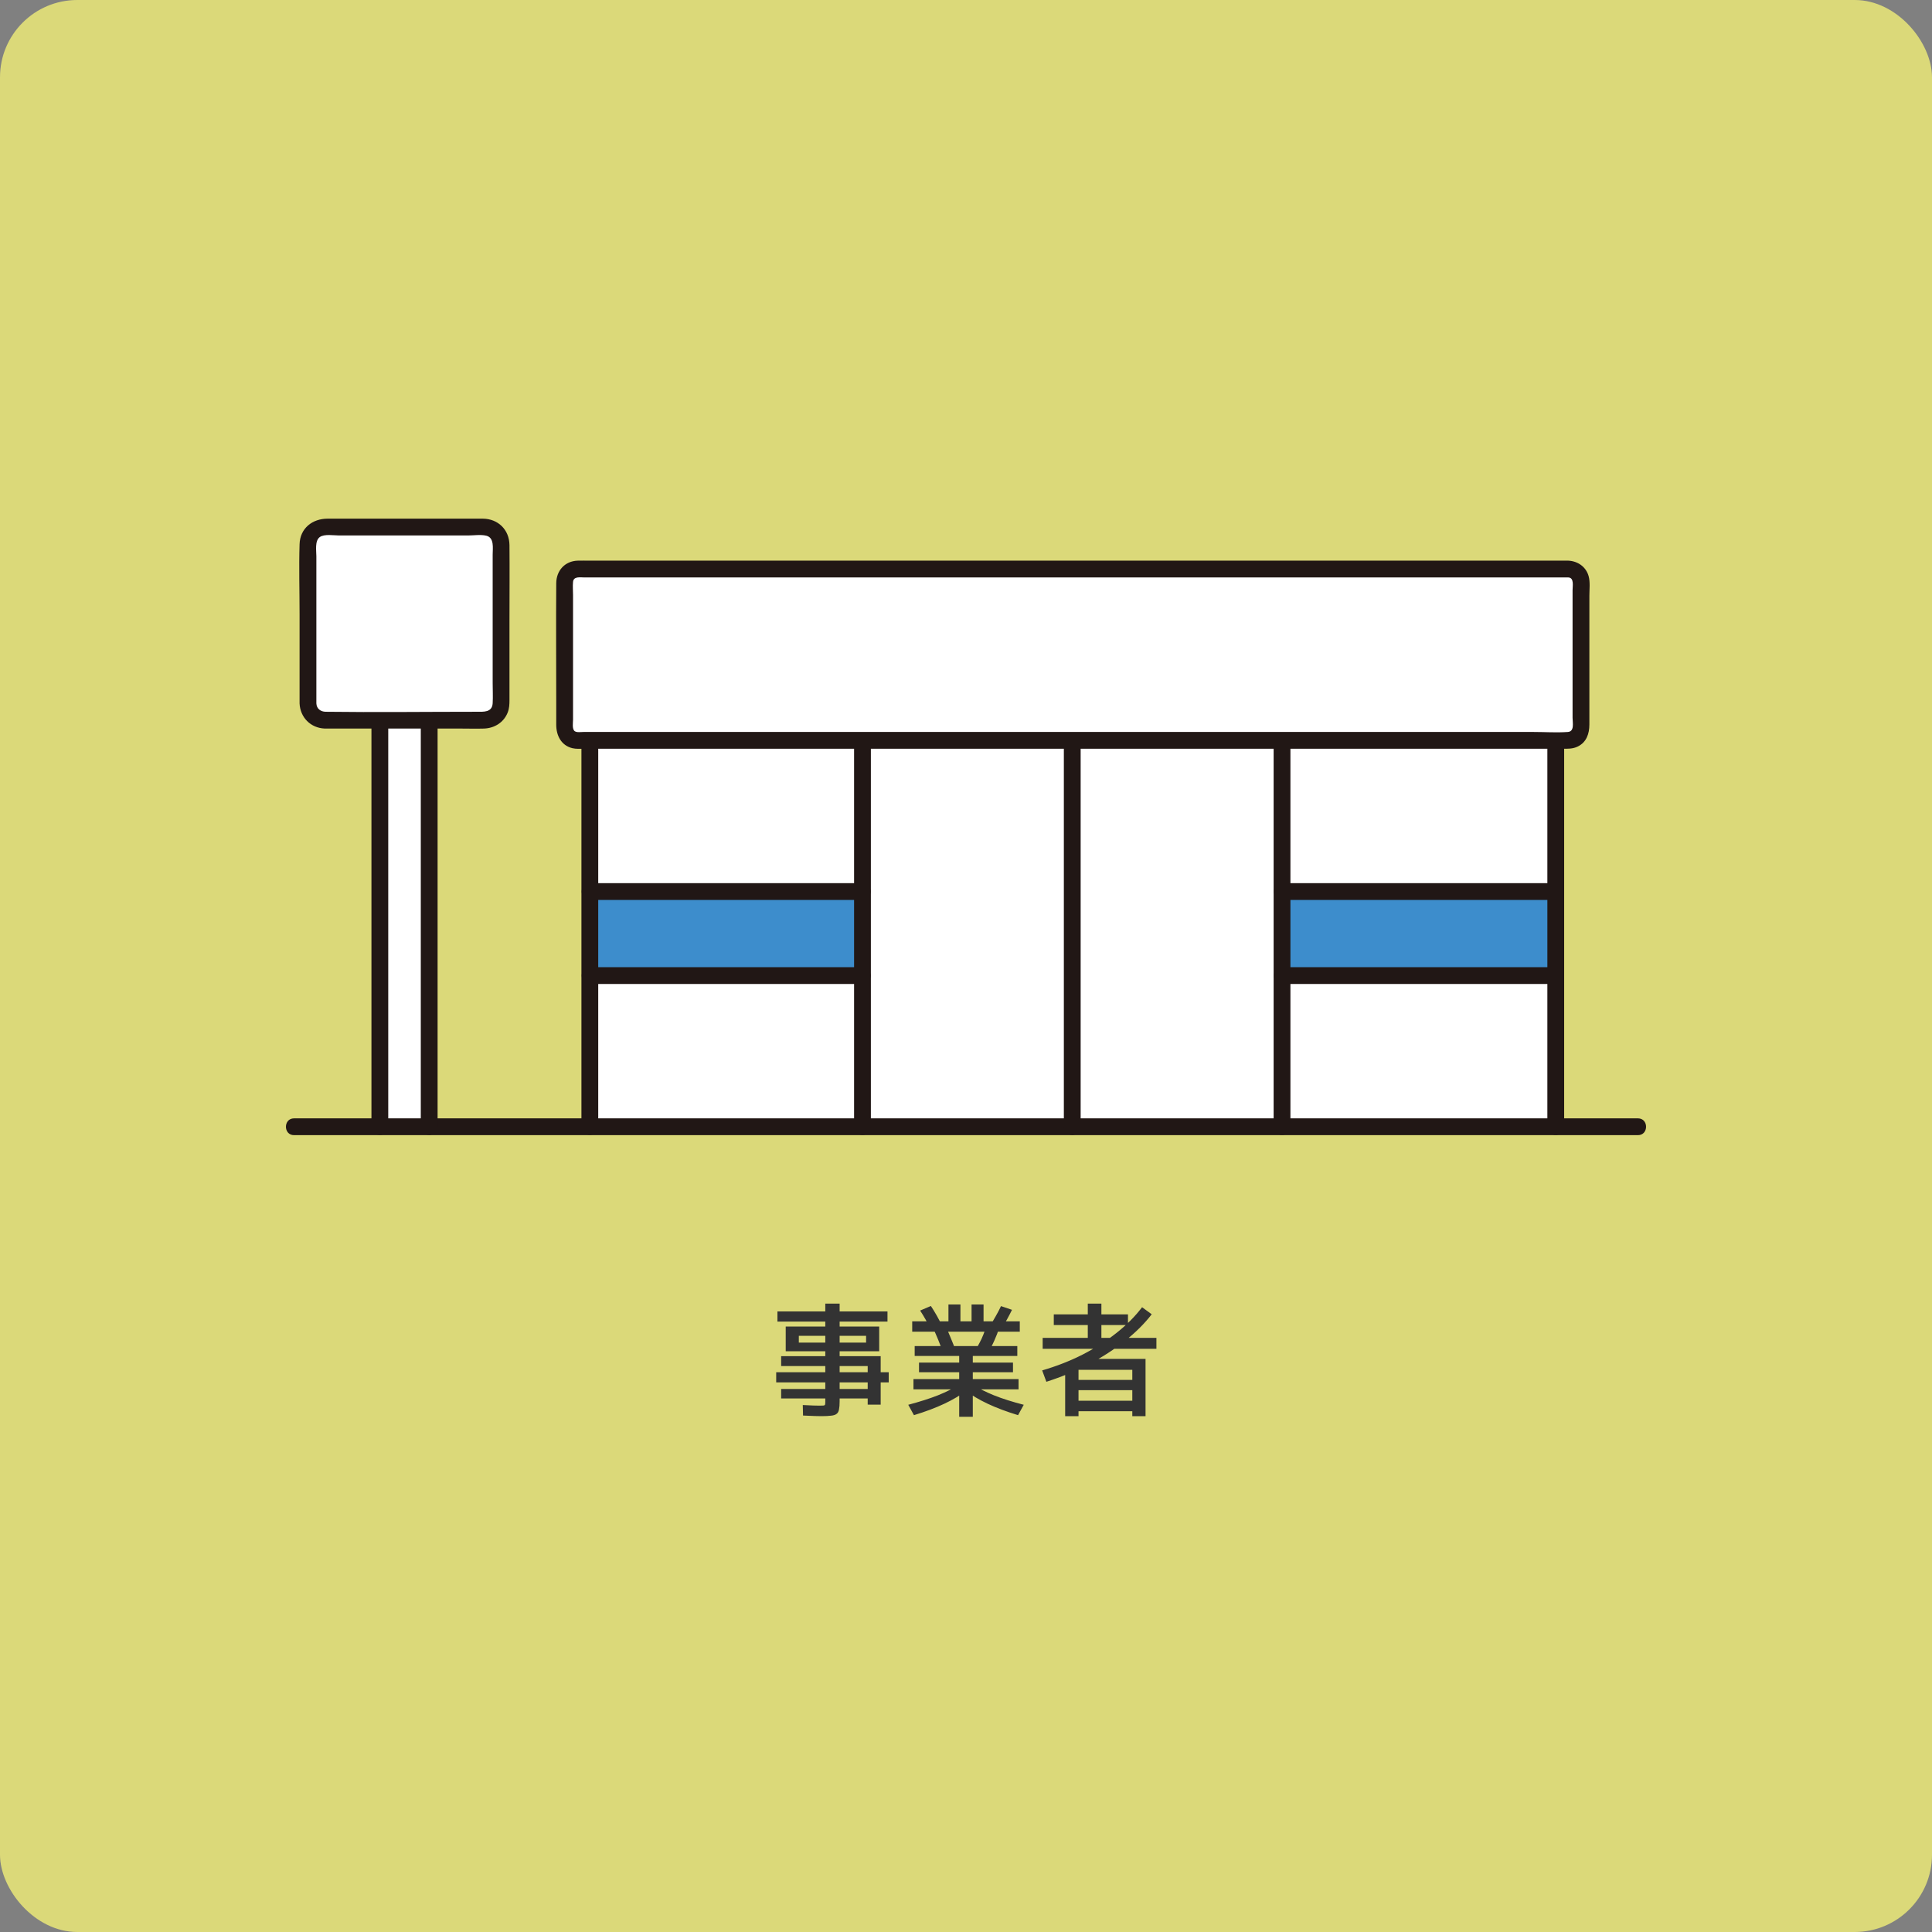 <svg width="250" height="250" viewBox="0 0 250 250" fill="none" xmlns="http://www.w3.org/2000/svg">
<rect x="0" y="0" width="250" height="250" fill="#808080" stroke="none"/>
<rect width="250" height="250" rx="10" fill="#F1EF77" fill-opacity="0.8"/>
<path d="M201.315 95.803V145.804H76.324V95.803H201.315Z" fill="white"/>
<path d="M55.538 98.739C55.538 96.889 55.538 95.038 55.538 93.189H49.152C49.152 110.726 49.152 128.265 49.152 145.803C51.309 145.803 53.437 145.803 55.538 145.803C55.538 130.115 55.538 114.427 55.538 98.739Z" fill="white"/>
<path d="M77.586 126.237H76.324C76.324 123.3 76.324 119.606 76.324 115.368H111.604V126.237H77.586Z" fill="#3D8DCC"/>
<path d="M167.856 115.368C167.206 115.368 166.552 115.368 165.894 115.368V126.237C181.24 126.237 194.266 126.237 201.174 126.237H201.314C201.315 122.537 201.316 118.928 201.319 115.368C194.743 115.368 182.454 115.368 167.856 115.368Z" fill="#3D8DCC"/>
<path d="M111.604 145.804V117.54C111.604 110.292 111.604 103.051 111.604 95.803H165.894C165.894 103.051 165.894 110.292 165.894 117.54V145.804H111.604Z" fill="white"/>
<path d="M75.237 95.803V145.799C75.237 147.198 77.411 147.2 77.411 145.799V95.803C77.411 94.404 75.237 94.402 75.237 95.803Z" fill="#211715"/>
<path d="M211.95 144.715C199.71 144.715 187.469 144.715 175.229 144.715C164.335 144.715 153.441 144.715 142.547 144.715C132.137 144.715 121.727 144.715 111.317 144.715C100.529 144.715 89.741 144.715 78.952 144.715C66.923 144.715 54.894 144.715 42.865 144.715C41.26 144.715 39.655 144.715 38.05 144.715C36.651 144.715 36.649 146.889 38.05 146.889C50.291 146.889 62.532 146.889 74.773 146.889C85.667 146.889 96.561 146.889 107.456 146.889C117.866 146.889 128.276 146.889 138.685 146.889C149.474 146.889 160.262 146.889 171.05 146.889C183.078 146.889 195.107 146.889 207.136 146.889C208.741 146.889 210.345 146.889 211.95 146.889C213.349 146.889 213.351 144.715 211.95 144.715Z" fill="#211715"/>
<path d="M200.228 95.803V145.805C200.228 147.203 202.402 147.206 202.402 145.805V95.803C202.402 94.404 200.228 94.402 200.228 95.803Z" fill="#211715"/>
<path d="M202.95 73.636C188.937 73.636 88.702 73.636 74.688 73.636C73.788 73.636 73.063 74.366 73.063 75.266V94.173C73.063 95.073 73.793 95.803 74.693 95.803H202.945C203.845 95.803 204.575 95.076 204.575 94.176C204.575 88.434 204.575 79.027 204.575 75.264C204.575 74.363 203.85 73.636 202.95 73.636H202.95Z" fill="white"/>
<path d="M202.95 72.549C199.825 72.549 196.7 72.549 193.575 72.549C188.337 72.549 183.099 72.549 177.861 72.549C171.24 72.549 164.618 72.549 157.997 72.549C150.727 72.549 143.458 72.549 136.188 72.549C129.007 72.549 121.825 72.549 114.643 72.549C108.265 72.549 101.887 72.549 95.509 72.549C90.716 72.549 85.924 72.549 81.132 72.549C79.546 72.549 77.961 72.549 76.376 72.549C75.84 72.549 75.302 72.534 74.766 72.549C73.091 72.598 71.989 73.836 71.977 75.477C71.939 80.681 71.977 85.886 71.977 91.091V93.776C71.977 95.158 72.598 96.451 74.055 96.813C74.531 96.931 75.065 96.89 75.552 96.89H82.379C86.455 96.89 90.531 96.89 94.607 96.89H110.835C117.006 96.89 123.177 96.89 129.348 96.89H148.629C154.811 96.89 160.993 96.89 167.175 96.89H183.237C187.313 96.89 191.39 96.89 195.467 96.89H202.149C202.85 96.89 203.507 96.923 204.168 96.597C205.296 96.042 205.664 94.931 205.664 93.755C205.664 92.645 205.664 91.535 205.664 90.425C205.664 88.005 205.664 85.585 205.664 83.166C205.664 81.133 205.664 79.101 205.664 77.068C205.664 76.264 205.786 75.322 205.565 74.543C205.223 73.338 204.17 72.615 202.951 72.549C201.554 72.475 201.557 74.648 202.951 74.723C203.717 74.764 203.49 75.847 203.49 76.362C203.49 77.241 203.49 78.12 203.49 78.999C203.49 81.277 203.49 83.555 203.49 85.832C203.49 88.181 203.49 90.531 203.49 92.88C203.49 93.515 203.765 94.652 202.881 94.716C201.425 94.822 199.923 94.716 198.464 94.716C195.051 94.716 191.638 94.716 188.225 94.716H173.644C167.809 94.716 161.975 94.716 156.14 94.716C149.847 94.716 143.553 94.716 137.259 94.716H118.565C112.869 94.716 107.174 94.716 101.478 94.716C96.798 94.716 92.118 94.716 87.438 94.716H78.012C77.175 94.716 76.339 94.716 75.503 94.716C75.2 94.716 74.635 94.809 74.371 94.615C74.002 94.345 74.151 93.502 74.151 93.116V89.824C74.151 86.783 74.151 83.74 74.151 80.699V76.996C74.151 76.437 74.093 75.843 74.151 75.287C74.229 74.546 75.097 74.723 75.649 74.723C76.282 74.723 76.915 74.723 77.547 74.723C81.531 74.723 85.514 74.723 89.497 74.723C95.242 74.723 100.987 74.723 106.731 74.723C113.55 74.723 120.368 74.723 127.187 74.723C134.407 74.723 141.628 74.723 148.848 74.723C155.742 74.723 162.636 74.723 169.53 74.723C175.375 74.723 181.219 74.723 187.063 74.723C191.187 74.723 195.309 74.723 199.432 74.723C200.605 74.723 201.778 74.723 202.95 74.723C204.349 74.723 204.351 72.549 202.95 72.549Z" fill="#211715"/>
<path d="M201.174 125.15H165.894C164.495 125.15 164.493 127.324 165.894 127.324H201.174C202.572 127.324 202.575 125.15 201.174 125.15Z" fill="#211715"/>
<path d="M111.604 125.15H76.324C74.925 125.15 74.923 127.324 76.324 127.324H111.604C113.003 127.324 113.005 125.15 111.604 125.15Z" fill="#211715"/>
<path d="M201.174 114.281H165.894C164.495 114.281 164.493 116.455 165.894 116.455H201.174C202.572 116.455 202.575 114.281 201.174 114.281Z" fill="#211715"/>
<path d="M111.604 114.281H76.324C74.925 114.281 74.923 116.455 76.324 116.455H111.604C113.003 116.455 113.005 114.281 111.604 114.281Z" fill="#211715"/>
<path d="M110.518 95.906V145.805C110.518 147.204 112.691 147.206 112.691 145.805V95.906C112.691 94.508 110.518 94.505 110.518 95.906Z" fill="#211715"/>
<path d="M164.807 95.906V145.805C164.807 147.204 166.981 147.206 166.981 145.805V95.906C166.981 94.508 164.807 94.505 164.807 95.906Z" fill="#211715"/>
<path d="M137.662 95.906V145.805C137.662 147.204 139.836 147.206 139.836 145.805V95.906C139.836 94.508 137.662 94.505 137.662 95.906Z" fill="#211715"/>
<path d="M50.239 145.805V91.597C50.239 90.198 48.065 90.196 48.065 91.597V145.805C48.065 147.204 50.239 147.206 50.239 145.805Z" fill="#211715"/>
<path d="M56.624 145.805V91.597C56.624 90.198 54.451 90.196 54.451 91.597V145.805C54.451 147.204 56.624 147.206 56.624 145.805Z" fill="#211715"/>
<path d="M62.664 68.202H42.025C40.825 68.202 39.852 69.175 39.852 70.375V91.015C39.852 92.215 40.825 93.188 42.025 93.188H62.664C63.865 93.188 64.838 92.215 64.838 91.015V70.375C64.838 69.175 63.865 68.202 62.664 68.202Z" fill="white"/>
<path d="M40.938 91.015V71.981C40.938 71.267 40.714 69.987 41.377 69.499C41.96 69.071 43.203 69.289 43.869 69.289H60.57C61.3 69.289 62.206 69.144 62.924 69.32C63.989 69.58 63.751 70.934 63.751 71.756V88.379C63.751 89.246 63.799 90.129 63.751 90.996C63.686 92.21 62.561 92.102 61.686 92.102C55.173 92.102 48.654 92.185 42.141 92.102C41.487 92.093 40.967 91.705 40.938 91.015C40.879 89.621 38.704 89.614 38.764 91.015C38.842 92.836 40.197 94.206 42.025 94.275C42.254 94.284 42.486 94.275 42.715 94.275H59.641C60.633 94.275 61.63 94.306 62.622 94.275C63.987 94.233 65.19 93.484 65.698 92.191C65.9 91.675 65.925 91.15 65.925 90.609V80.288C65.925 77.039 65.955 73.789 65.925 70.541C65.906 68.546 64.454 67.131 62.471 67.114C61.286 67.105 60.101 67.115 58.916 67.115H42.391C40.42 67.115 38.829 68.358 38.765 70.418C38.671 73.431 38.765 76.462 38.765 79.476V91.015C38.765 92.414 40.938 92.416 40.938 91.015Z" fill="#211715"/>
<path d="M106.28 183.25C106.077 183.25 105.8 183.244 105.448 183.234C105.096 183.223 104.584 183.202 103.912 183.17L103.88 181.81C104.435 181.831 104.888 181.852 105.24 181.874C105.603 181.884 105.885 181.89 106.088 181.89C106.333 181.89 106.504 181.884 106.6 181.874C106.696 181.852 106.749 181.81 106.76 181.746C106.781 181.682 106.792 181.58 106.792 181.442V171.01H100.6V169.698H106.792V168.69H108.648V169.698H114.84V171.01H108.648V181.33C108.648 181.767 108.621 182.114 108.568 182.37C108.525 182.636 108.424 182.828 108.264 182.946C108.115 183.074 107.88 183.154 107.56 183.186C107.24 183.228 106.813 183.25 106.28 183.25ZM112.28 181.762V180.962H101.08V179.73H112.28V178.882H100.44V177.57H112.28V176.77H101.08V175.49H113.96V177.57H115V178.882H113.96V181.762H112.28ZM101.672 174.85V171.65H113.768V174.85H103.368V173.73H112.072V172.85H103.368V174.85H101.672ZM124.12 183.33V179.778H118.2V178.45H124.12V177.57H118.92V176.322H124.12V175.458H118.36V174.178H131.64V175.458H125.88V176.322H131.08V177.57H125.88V178.45H131.8V179.778H125.88V183.33H124.12ZM118.264 183.122L117.528 181.778C119.021 181.383 120.307 180.972 121.384 180.546C122.472 180.108 123.368 179.655 124.072 179.186L125.048 179.938C124.291 180.535 123.347 181.1 122.216 181.634C121.085 182.167 119.768 182.663 118.264 183.122ZM131.736 183.122C130.232 182.663 128.915 182.167 127.784 181.634C126.653 181.1 125.709 180.535 124.952 179.938L125.928 179.186C126.632 179.655 127.523 180.108 128.6 180.546C129.688 180.983 130.979 181.394 132.472 181.778L131.736 183.122ZM122.008 174.994C121.827 174.45 121.624 173.906 121.4 173.362C121.176 172.818 120.941 172.284 120.696 171.762L122.344 171.57C122.589 172.092 122.824 172.631 123.048 173.186C123.283 173.73 123.491 174.274 123.672 174.818L122.008 174.994ZM120.456 172.05C120.243 171.612 120.019 171.186 119.784 170.77C119.549 170.354 119.309 169.959 119.064 169.586L120.456 168.994C120.701 169.367 120.947 169.767 121.192 170.194C121.437 170.62 121.661 171.052 121.864 171.49L120.456 172.05ZM127.832 175.058L126.168 174.802C126.381 174.45 126.573 174.108 126.744 173.778C126.925 173.447 127.085 173.106 127.224 172.754C127.373 172.391 127.512 172.002 127.64 171.586L129.32 171.762C129.139 172.338 128.92 172.908 128.664 173.474C128.419 174.028 128.141 174.556 127.832 175.058ZM118.04 172.322V170.978H122.728V168.802H124.28V170.978H125.72V168.802H127.272V170.978H131.96V172.322H118.04ZM129.544 171.97L128.136 171.49C128.403 171.084 128.653 170.668 128.888 170.242C129.133 169.815 129.347 169.404 129.528 169.01L130.952 169.49C130.76 169.884 130.547 170.295 130.312 170.722C130.077 171.148 129.821 171.564 129.544 171.97ZM135.4 178.802L134.856 177.33C136.723 176.786 138.467 176.103 140.088 175.282C141.709 174.45 143.171 173.516 144.472 172.482C145.784 171.447 146.888 170.338 147.784 169.154L149.032 170.066C148.115 171.26 146.963 172.407 145.576 173.506C144.2 174.604 142.648 175.607 140.92 176.514C139.203 177.41 137.363 178.172 135.4 178.802ZM137.832 183.25V176.962H139.56V181.25H146.52V179.89H139.56V178.562H146.52V177.25H139.432V175.842H148.232V183.25H146.52V182.61H139.56V183.25H137.832ZM134.92 174.53V173.122H140.76V171.458H136.36V170.082H140.76V168.69H142.52V170.082H145.96V171.458H142.52V173.122H149.64V174.53H134.92Z" fill="#333333"/>
</svg>
